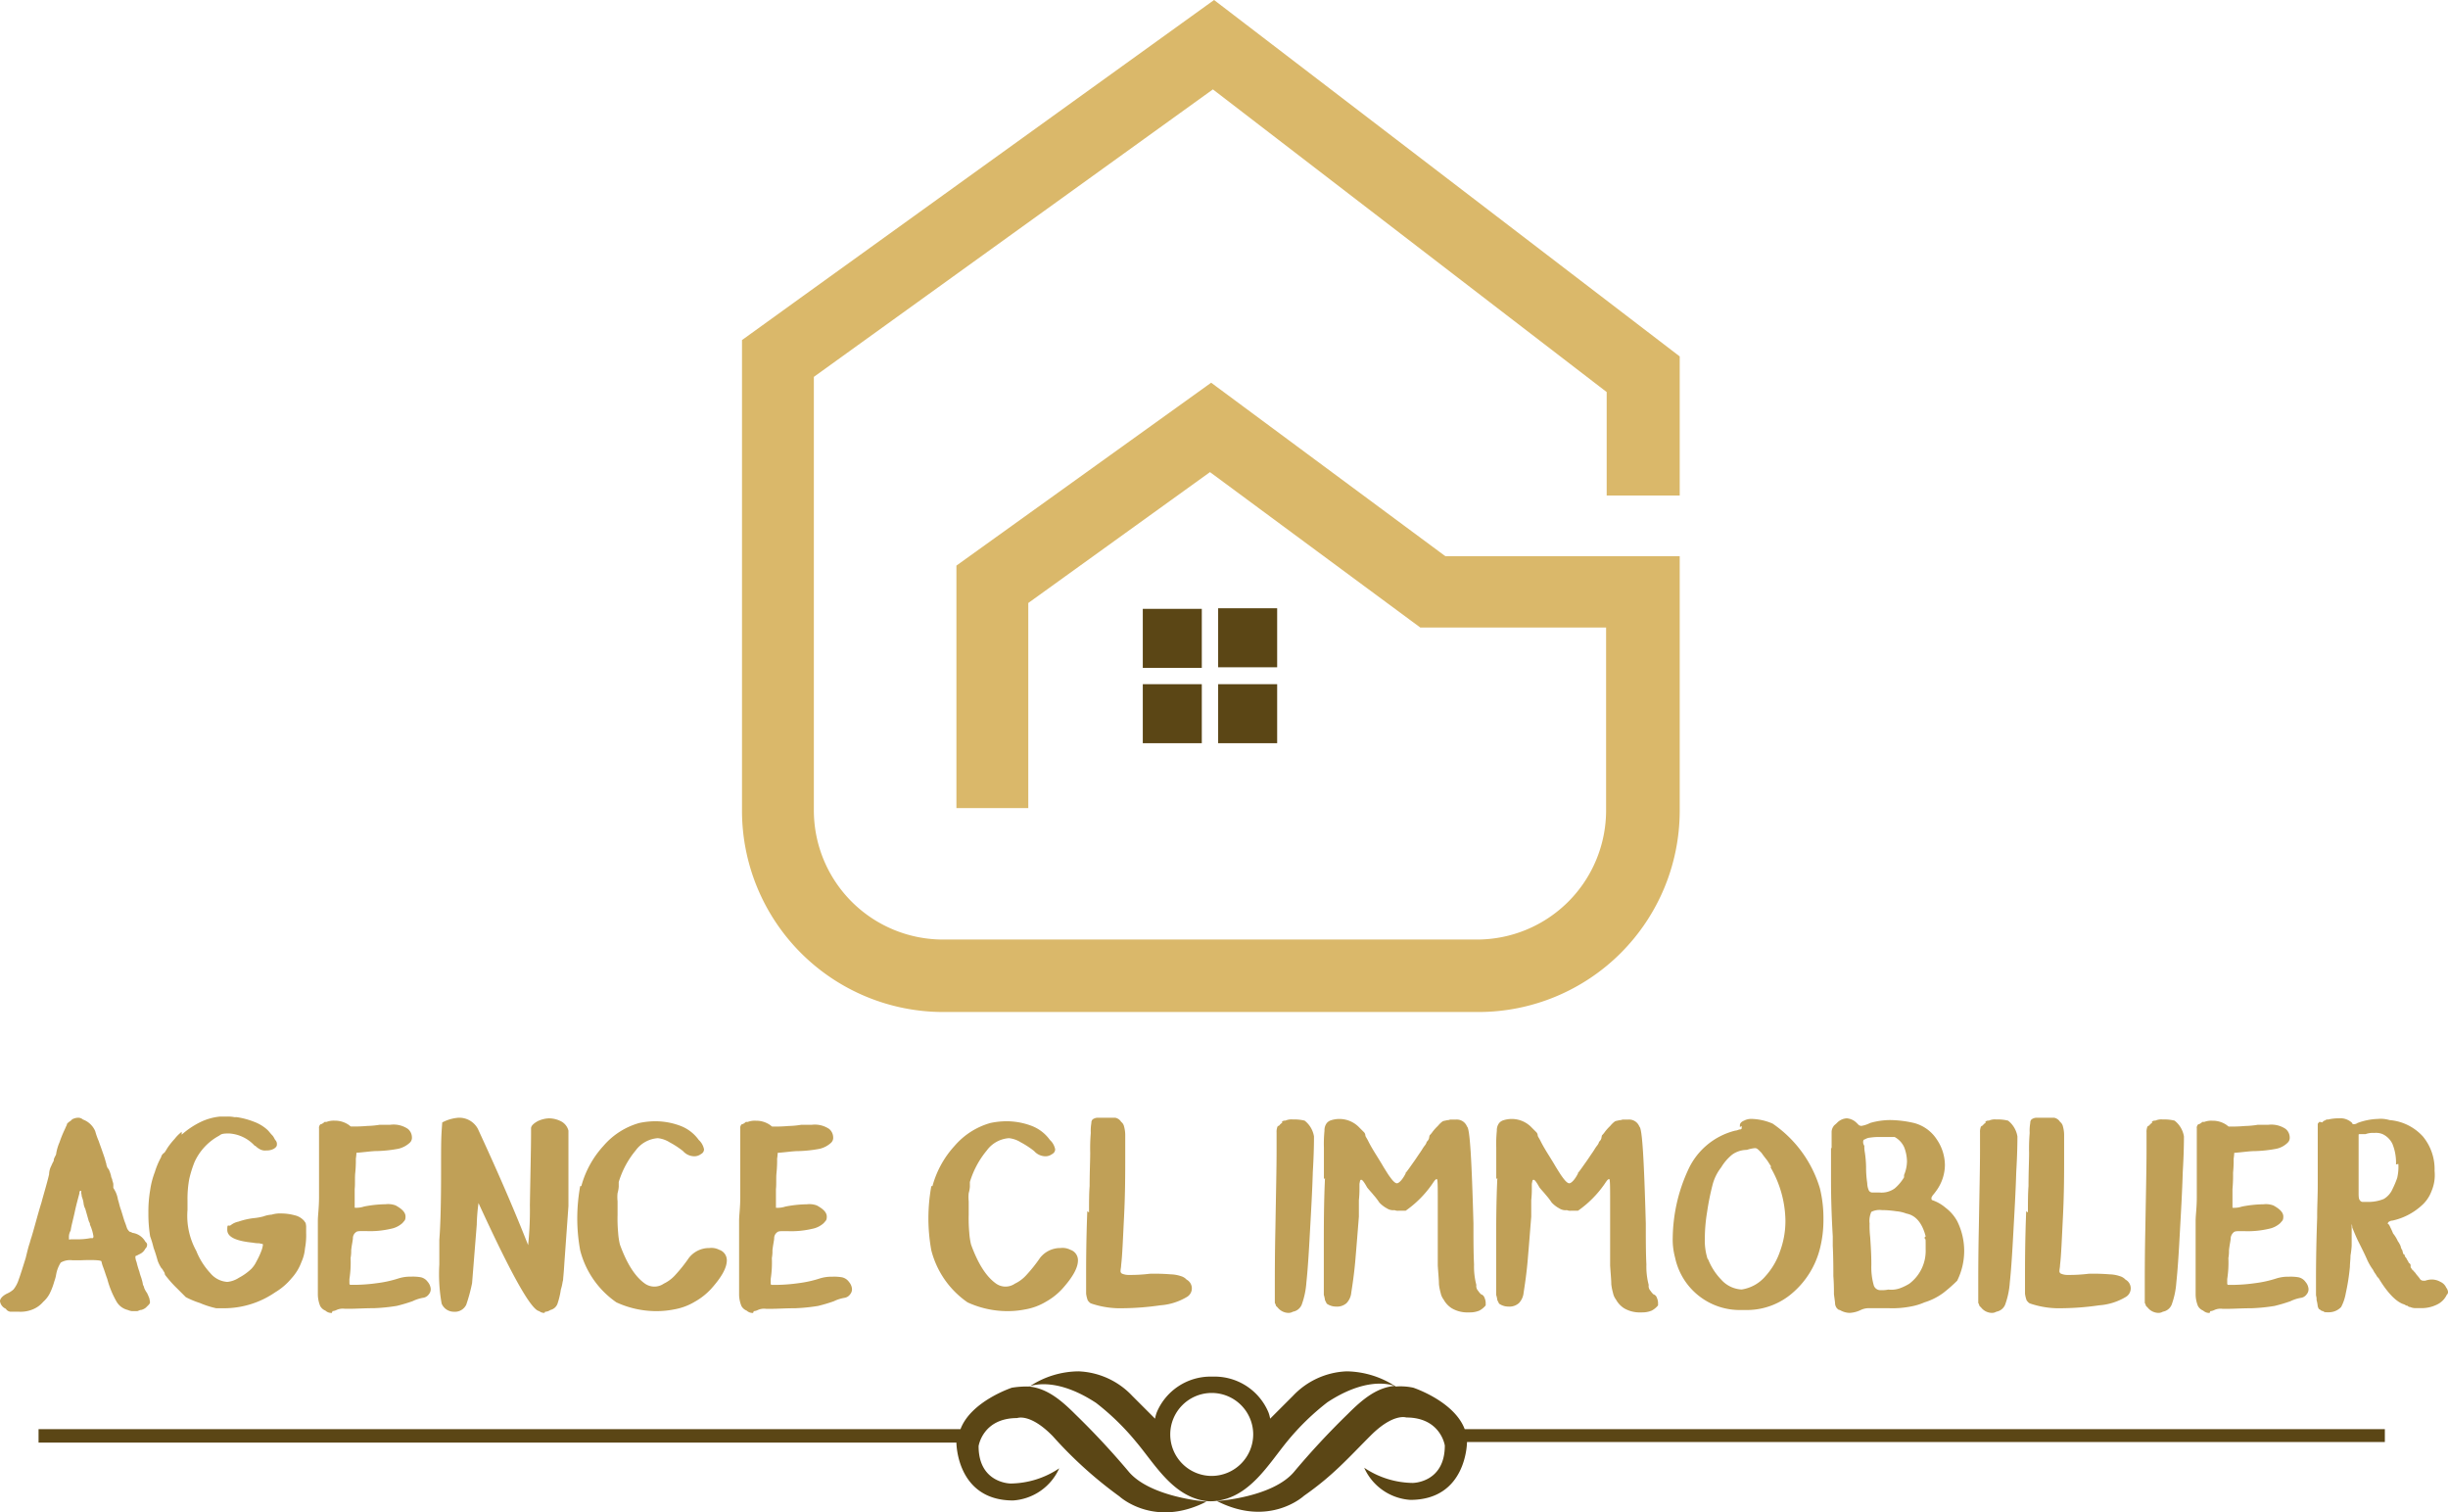 <svg xmlns="http://www.w3.org/2000/svg" width="318.344" height="196.655" viewBox="0 0 318.344 196.655">
  <g id="logo-vector" transform="translate(0.1)">
    <g id="Calque_1" transform="translate(-0.1)">
      <path id="Tracé_45257" data-name="Tracé 45257" d="M159.062,248.3a5.394,5.394,0,1,1,5.394-5.394A5.415,5.415,0,0,1,159.062,248.3Zm152.562-6.078H191.96c-1.368-3.647-6.686-5.394-6.686-5.394a7.857,7.857,0,0,0-2.279-.152,11.922,11.922,0,0,0-6.382-1.975,10.129,10.129,0,0,0-6.99,3.191l-2.963,2.963a4.526,4.526,0,0,0-.228-.836,7.586,7.586,0,0,0-6.99-4.635h-.532a7.586,7.586,0,0,0-6.99,4.635,4.526,4.526,0,0,0-.228.836l-2.963-2.963a10.129,10.129,0,0,0-6.99-3.191,11.667,11.667,0,0,0-6.382,1.975,12.285,12.285,0,0,0-2.279.152s-5.318,1.747-6.686,5.394H6.5v1.747H125.86s0,7.522,7.37,7.522a7.087,7.087,0,0,0,6-4.179,11.548,11.548,0,0,1-6.306,1.975s-4.179,0-4.179-4.863c0,0,.532-3.647,5.014-3.647,0,0,1.671-.684,4.635,2.355a54.061,54.061,0,0,0,8.661,7.826s4.483,4.179,11.321.684c0,0-7.142-.532-10.029-3.8a101.191,101.191,0,0,0-6.99-7.522c-1.9-1.9-3.723-3.419-6.078-3.647,1.064-.38,4.1-.912,8.737,2.127a32.283,32.283,0,0,1,5.166,5.014c2.507,2.963,4.787,7.142,9.117,7.75a5.8,5.8,0,0,0,1.216,0c4.483-.456,6.914-4.787,9.421-7.826a32.283,32.283,0,0,1,5.166-5.014c4.635-3.039,7.674-2.507,8.737-2.127-2.355.228-4.179,1.747-6.078,3.647a101.187,101.187,0,0,0-6.99,7.522c-2.811,3.343-10.029,3.8-10.029,3.8,6.838,3.495,11.321-.684,11.321-.684,3.8-2.659,5.7-4.863,8.661-7.826s4.635-2.355,4.635-2.355c4.483,0,5.014,3.647,5.014,3.647,0,4.863-4.179,4.863-4.179,4.863a11.548,11.548,0,0,1-6.306-1.975,7.087,7.087,0,0,0,6,4.179c7.37,0,7.37-7.522,7.37-7.522h119.36v-1.747Z" transform="translate(-1.486 -56.382)" fill="#5b4615"/>
      <path id="Tracé_45258" data-name="Tracé 45258" d="M248.843,64.429V46.346L188.289,0,134.8,38.52l-7.9,5.7v61.238a26.183,26.183,0,0,0,26.136,26.136h69.671a26.183,26.183,0,0,0,26.136-26.136V72.33H218.376L187.91,49.765,154.784,73.546v31.53h9.345V78.408l23.629-17.019L215.109,81.6H239.27V105.38a16.8,16.8,0,0,1-16.791,16.791H153.036a16.8,16.8,0,0,1-16.791-16.791V49.005l51.892-37.381,51.209,39.356V64.429Z" transform="translate(-30.409)" fill="#dab86a"/>
      <path id="Tracé_45259" data-name="Tracé 45259" d="M205.3,121.651h7.674v-7.674H205.3Zm-9.8,0h7.674v-7.674H195.5Zm9.8-17.551v7.674h7.674V104.1Zm-9.8,7.75h7.674v-7.674H195.5Z" transform="translate(-46.889 -25.008)" fill="#5b4615"/>
      <g id="Groupe_14882" data-name="Groupe 14882" transform="translate(0 145.192)">
        <path id="Tracé_45260" data-name="Tracé 45260" d="M8.561,192.212c0-.076.152-.228.228-.3s.228-.152.3-.228c0,0,.152-.076.152-.152A1.7,1.7,0,0,1,10,191.3a.918.918,0,0,1,.684.228,2.772,2.772,0,0,1,1.6,1.52,9.091,9.091,0,0,0,.456,1.292c.152.456.3.836.456,1.292s.3.836.38,1.14.152.532.152.532a.757.757,0,0,0,.076.3.646.646,0,0,0,.228.38,5.013,5.013,0,0,1,.3.836,1.08,1.08,0,0,0,.152.456c0,.228.152.456.152.684v.456a5.5,5.5,0,0,1,.3.532,3.761,3.761,0,0,1,.3.988c.152.456.228.912.38,1.292.228.684.38,1.292.532,1.672s.228.684.3.836a1.658,1.658,0,0,0,.3.38,1.283,1.283,0,0,1,.38.152h0a2.269,2.269,0,0,1,1.671,1.14c.152.152.228.228.228.38a.631.631,0,0,1-.228.532,1.491,1.491,0,0,1-.684.684l-.608.3h0a1.825,1.825,0,0,0,.152.76,11.721,11.721,0,0,0,.38,1.292c.076.38.228.684.3.988a3.854,3.854,0,0,1,.152.684.935.935,0,0,1,.152.38,3.08,3.08,0,0,0,.38.684c.152.3.228.532.3.684a3.291,3.291,0,0,0,.076.38v.228a1.093,1.093,0,0,1-.152.228h0l-.38.38a1.527,1.527,0,0,1-.608.3c-.228,0-.38.152-.532.152h-.684a1.933,1.933,0,0,1-.532-.152,2.3,2.3,0,0,1-1.444-1.064,11.938,11.938,0,0,1-1.216-2.963c-.228-.608-.38-1.14-.532-1.52a4.918,4.918,0,0,1-.228-.76c0-.152-.912-.228-2.735-.152H9.321a2.38,2.38,0,0,0-1.52.3,4.257,4.257,0,0,0-.608,1.6,4.672,4.672,0,0,1-.228.836,8.863,8.863,0,0,1-.608,1.6,3.7,3.7,0,0,1-.836,1.064,3.517,3.517,0,0,1-1.368.988,4.151,4.151,0,0,1-1.823.3H1.268a.775.775,0,0,1-.608-.38,1.266,1.266,0,0,1-.76-.988c0-.3.3-.684.912-.988a3.137,3.137,0,0,0,.836-.532,3.922,3.922,0,0,0,.684-1.292c.228-.608.532-1.6.912-2.811.152-.608.3-1.292.532-1.975.076-.3.152-.532.228-.76.456-1.52.836-3.039,1.292-4.483.3-1.14.684-2.355.988-3.647a2.517,2.517,0,0,1,.3-1.14,4.224,4.224,0,0,1,.3-.608,1.017,1.017,0,0,1,.076-.38l.228-.456a6.307,6.307,0,0,1,.456-1.6,15.766,15.766,0,0,1,.608-1.52c.228-.456.3-.76.456-.836Zm2.887,12.536-.456-1.6a2.013,2.013,0,0,1-.228-.76,3.426,3.426,0,0,0-.228-.836,2.687,2.687,0,0,0-.076-.456v-.3c-.152,0-.152,0-.228.152v.152c-.152.608-.38,1.368-.608,2.431s-.456,1.823-.532,2.431a1.7,1.7,0,0,0-.228.76v.38c0,.076.152,0,.38,0h1.064a8.374,8.374,0,0,0,1.368-.152h.3a.333.333,0,0,0,.076-.228,5.615,5.615,0,0,0-.456-1.52.457.457,0,0,0-.076-.3Z" transform="translate(0.1 -191.148)" fill="#c0a057"/>
        <path id="Tracé_45261" data-name="Tracé 45261" d="M29.631,193.455a10.675,10.675,0,0,1,2.355-1.6,7.451,7.451,0,0,1,2.659-.76h.912a4.36,4.36,0,0,1,.912.076h.3a10.234,10.234,0,0,1,2.279.608,5.308,5.308,0,0,1,1.747,1.064c.228.228.38.456.608.684s.3.532.456.684a.767.767,0,0,1,.152.38v.152c0,.228-.152.38-.38.532a1.9,1.9,0,0,1-.988.228,1.379,1.379,0,0,1-.836-.152,2.491,2.491,0,0,1-.608-.456h-.076a4.907,4.907,0,0,0-3.343-1.6c-1.14,0-.988.152-1.444.38a7.347,7.347,0,0,0-3.039,3.343,14.472,14.472,0,0,0-.684,2.2,14.157,14.157,0,0,0-.228,2.735v1.292a9.43,9.43,0,0,0,1.14,5.318,9.346,9.346,0,0,0,1.823,2.887,3.132,3.132,0,0,0,2.127,1.14h.152a3.353,3.353,0,0,0,1.444-.532,7.224,7.224,0,0,0,1.6-1.14,3.682,3.682,0,0,0,.684-.988,9.891,9.891,0,0,0,.608-1.292,3.456,3.456,0,0,0,.228-.836c0-.152,0-.076-.076-.152a1.33,1.33,0,0,1-.38-.076,4.091,4.091,0,0,1-.836-.076c-2.279-.228-3.343-.76-3.343-1.671s.152-.38.456-.608a2.355,2.355,0,0,1,.988-.456,9.572,9.572,0,0,1,1.975-.456,7.678,7.678,0,0,0,1.292-.228,3.812,3.812,0,0,1,1.064-.228,3.764,3.764,0,0,1,1.292-.152,6.776,6.776,0,0,1,1.671.228,2.334,2.334,0,0,1,1.216.684c.076.076.152.228.228.3a2.686,2.686,0,0,1,.076.456v.836a9.335,9.335,0,0,1-.152,2.051,5.323,5.323,0,0,1-.456,1.747,6.4,6.4,0,0,1-1.292,2.127,8.2,8.2,0,0,1-2.127,1.823A11.725,11.725,0,0,1,35.4,216.02H34.113a11.529,11.529,0,0,1-2.127-.684,11.024,11.024,0,0,1-1.823-.76l-.152-.152-.988-.988a14.586,14.586,0,0,1-1.064-1.14c-.3-.38-.532-.608-.532-.76s-.152-.3-.228-.456a1.049,1.049,0,0,0-.228-.3,4.853,4.853,0,0,1-.456-.912c-.152-.532-.3-1.064-.532-1.671a12.685,12.685,0,0,0-.456-1.52,18.346,18.346,0,0,1-.228-3.039,16.783,16.783,0,0,1,.228-2.963,10.785,10.785,0,0,1,.608-2.355,10.234,10.234,0,0,1,.836-1.975.4.4,0,0,1,.152-.3c0-.076.152-.152.3-.3,0,0,.152-.228.38-.608a9.923,9.923,0,0,1,.912-1.14,5.157,5.157,0,0,1,.912-.912Z" transform="translate(-6.002 -191.1)" fill="#c0a057"/>
        <path id="Tracé_45262" data-name="Tracé 45262" d="M56.123,216.8a1.143,1.143,0,0,1-.836-.3,1.341,1.341,0,0,1-.684-.608,4.139,4.139,0,0,1-.3-1.444v-9.649c0-.684.152-1.671.152-3.039v-8.965a.569.569,0,0,1,.076-.38s.076-.152.152-.152a.576.576,0,0,0,.3-.152c.076,0,.152-.152.228-.152h.228A2.586,2.586,0,0,1,56.5,191.8a3.151,3.151,0,0,1,1.9.608s.152.152.228.152h.38c.3,0,.836,0,1.747-.076a11.336,11.336,0,0,0,1.6-.152h1.368a3.329,3.329,0,0,1,2.279.532,1.437,1.437,0,0,1,.532,1.064.881.881,0,0,1-.3.76,3.306,3.306,0,0,1-1.444.76,17.261,17.261,0,0,1-2.735.3c-.76,0-1.671.152-2.735.228a6.2,6.2,0,0,1-.076.76,15.9,15.9,0,0,1-.076,1.823c-.076.684,0,1.444-.076,2.127v2.431a3.149,3.149,0,0,0,1.216-.152,15.421,15.421,0,0,1,2.811-.3,2.8,2.8,0,0,1,1.292.152c.836.456,1.292.912,1.292,1.444s-.152.532-.38.836a3.088,3.088,0,0,1-1.52.76,11.868,11.868,0,0,1-3.191.3h-.532c-.38,0-.684,0-.836.152a.951.951,0,0,0-.38.684c0,.38-.152.912-.228,1.671a4.673,4.673,0,0,1-.076.988,13.954,13.954,0,0,1-.152,2.735v.532c0,.076,0,.228.152.228h.608a22.784,22.784,0,0,0,2.887-.228,14.956,14.956,0,0,0,2.735-.608,5.051,5.051,0,0,1,1.6-.228,6.167,6.167,0,0,1,1.292.076,1.512,1.512,0,0,1,.912.608,1.6,1.6,0,0,1,.38.836,1,1,0,0,1-.228.76,1.106,1.106,0,0,1-.684.456,5.063,5.063,0,0,0-1.444.456,20.955,20.955,0,0,1-2.051.608,23.942,23.942,0,0,1-2.963.3c-1.292,0-2.279.076-3.115.076h-.684a1.953,1.953,0,0,0-1.064.152,1.409,1.409,0,0,1-.532.152Z" transform="translate(-12.968 -191.268)" fill="#c0a057"/>
        <path id="Tracé_45263" data-name="Tracé 45263" d="M88.776,216.676a1.012,1.012,0,0,1-.684-.228c-1.064-.152-3.647-4.787-7.9-14.056a23.956,23.956,0,0,0-.228,2.811l-.608,7.6a21.457,21.457,0,0,1-.76,2.811,1.633,1.633,0,0,1-1.6.912,1.717,1.717,0,0,1-1.6-1.064,21.743,21.743,0,0,1-.3-5.09v-3.191q.228-2.849.228-8.889c0-4.027,0-4.331.152-6.382a5.437,5.437,0,0,1,2.051-.608,2.736,2.736,0,0,1,2.583,1.444c2.355,5.09,4.559,10.1,6.534,15.119a43.561,43.561,0,0,0,.228-5.242c.076-4.407.152-7.522.152-9.269v-.684c0-.3.3-.608.836-.912a3.715,3.715,0,0,1,1.444-.38,3.44,3.44,0,0,1,1.747.456,1.894,1.894,0,0,1,.836,1.14v9.8l-.532,7.446c-.076,1.292-.152,1.9-.152,1.975a1.628,1.628,0,0,1-.076.456,6,6,0,0,1-.228.988,9.868,9.868,0,0,1-.456,1.9,1.308,1.308,0,0,1-.912.76,1.226,1.226,0,0,1-.684.228Z" transform="translate(-17.965 -191.148)" fill="#c0a057"/>
        <path id="Tracé_45264" data-name="Tracé 45264" d="M99.232,200.333a12.628,12.628,0,0,1,2.887-5.242,9.558,9.558,0,0,1,4.635-2.963,10.128,10.128,0,0,1,2.127-.228,9.246,9.246,0,0,1,3.267.608,5.207,5.207,0,0,1,2.355,1.823,2.213,2.213,0,0,1,.684,1.216.677.677,0,0,1-.38.608,1.46,1.46,0,0,1-.912.3,1.991,1.991,0,0,1-1.444-.684,11.621,11.621,0,0,0-1.747-1.14,3.567,3.567,0,0,0-1.52-.532,3.894,3.894,0,0,0-2.887,1.6,11.7,11.7,0,0,0-2.2,4.1v.608a3.92,3.92,0,0,1-.152.836,4.922,4.922,0,0,0,0,1.064v1.747a20.015,20.015,0,0,0,.076,2.355,9.115,9.115,0,0,0,.228,1.52c.912,2.507,1.975,4.179,3.267,5.09a2.135,2.135,0,0,0,2.431,0,4.728,4.728,0,0,0,1.444-1.064,19.394,19.394,0,0,0,1.823-2.279,3.333,3.333,0,0,1,2.659-1.292,2.23,2.23,0,0,1,1.292.228,1.428,1.428,0,0,1,.988,1.368c0,.988-.684,2.2-2.051,3.723a8.577,8.577,0,0,1-2.127,1.671,7.778,7.778,0,0,1-2.659.988,11.8,11.8,0,0,1-2.355.228,12.445,12.445,0,0,1-5.166-1.14,11.756,11.756,0,0,1-4.711-6.762,23.048,23.048,0,0,1-.38-4.179,23.713,23.713,0,0,1,.38-4.179Z" transform="translate(-23.635 -191.292)" fill="#c0a057"/>
        <path id="Tracé_45265" data-name="Tracé 45265" d="M128.223,216.8a1.143,1.143,0,0,1-.836-.3,1.341,1.341,0,0,1-.684-.608,4.139,4.139,0,0,1-.3-1.444v-9.649c0-.684.152-1.671.152-3.039v-8.965a.569.569,0,0,1,.076-.38s.076-.152.152-.152a.576.576,0,0,0,.3-.152c.076,0,.152-.152.228-.152h.228a2.586,2.586,0,0,1,1.064-.152,3.151,3.151,0,0,1,1.9.608s.152.152.228.152h.38c.3,0,.836,0,1.747-.076a11.336,11.336,0,0,0,1.6-.152h1.368a3.329,3.329,0,0,1,2.279.532,1.437,1.437,0,0,1,.532,1.064.881.881,0,0,1-.3.76,3.306,3.306,0,0,1-1.444.76,17.261,17.261,0,0,1-2.735.3c-.76,0-1.671.152-2.735.228a6.194,6.194,0,0,1-.076.76,15.9,15.9,0,0,1-.076,1.823c-.076.684,0,1.444-.076,2.127v2.431a3.149,3.149,0,0,0,1.216-.152,15.422,15.422,0,0,1,2.811-.3,2.8,2.8,0,0,1,1.292.152c.836.456,1.292.912,1.292,1.444s-.152.532-.38.836a3.088,3.088,0,0,1-1.52.76,11.868,11.868,0,0,1-3.191.3h-.532c-.38,0-.684,0-.836.152a.951.951,0,0,0-.38.684c0,.38-.152.912-.228,1.671a4.674,4.674,0,0,1-.076.988,13.954,13.954,0,0,1-.152,2.735v.532c0,.076,0,.228.152.228h.608a22.784,22.784,0,0,0,2.887-.228,14.957,14.957,0,0,0,2.735-.608,5.051,5.051,0,0,1,1.6-.228,6.166,6.166,0,0,1,1.292.076,1.512,1.512,0,0,1,.912.608,1.6,1.6,0,0,1,.38.836,1,1,0,0,1-.228.76,1.106,1.106,0,0,1-.684.456,5.062,5.062,0,0,0-1.444.456,20.956,20.956,0,0,1-2.051.608,23.942,23.942,0,0,1-2.963.3c-1.292,0-2.279.076-3.115.076h-.684a1.953,1.953,0,0,0-1.064.152,1.409,1.409,0,0,1-.532.152Z" transform="translate(-30.289 -191.268)" fill="#c0a057"/>
        <path id="Tracé_45266" data-name="Tracé 45266" d="M159.332,200.333a12.628,12.628,0,0,1,2.887-5.242,9.558,9.558,0,0,1,4.635-2.963,10.128,10.128,0,0,1,2.127-.228,9.246,9.246,0,0,1,3.267.608,5.208,5.208,0,0,1,2.355,1.823,2.213,2.213,0,0,1,.684,1.216.677.677,0,0,1-.38.608,1.46,1.46,0,0,1-.912.3,1.991,1.991,0,0,1-1.444-.684,11.621,11.621,0,0,0-1.747-1.14,3.567,3.567,0,0,0-1.52-.532,3.894,3.894,0,0,0-2.887,1.6,11.7,11.7,0,0,0-2.2,4.1v.608a3.921,3.921,0,0,1-.152.836,4.922,4.922,0,0,0,0,1.064v1.747a20.017,20.017,0,0,0,.076,2.355,9.116,9.116,0,0,0,.228,1.52c.912,2.507,1.975,4.179,3.267,5.09a2.135,2.135,0,0,0,2.431,0,4.728,4.728,0,0,0,1.444-1.064,19.393,19.393,0,0,0,1.823-2.279,3.333,3.333,0,0,1,2.659-1.292,2.23,2.23,0,0,1,1.292.228,1.428,1.428,0,0,1,.988,1.368c0,.988-.684,2.2-2.051,3.723a8.576,8.576,0,0,1-2.127,1.671,7.777,7.777,0,0,1-2.659.988,11.8,11.8,0,0,1-2.355.228,12.445,12.445,0,0,1-5.166-1.14,11.756,11.756,0,0,1-4.711-6.762,23.048,23.048,0,0,1-.38-4.179,23.713,23.713,0,0,1,.38-4.179Z" transform="translate(-38.072 -191.292)" fill="#c0a057"/>
        <path id="Tracé_45267" data-name="Tracé 45267" d="M186.18,203.608c0-1.292,0-2.431.076-3.419,0-1.823.076-3.267.076-4.331a23.754,23.754,0,0,1,.076-2.583,5.8,5.8,0,0,1,.076-1.292.642.642,0,0,1,.152-.456,1.134,1.134,0,0,1,.76-.228h2.2a1.177,1.177,0,0,1,.76.532,1.044,1.044,0,0,1,.38.608,4.3,4.3,0,0,1,.152,1.216v2.735c0,2.127,0,4.711-.152,7.75s-.228,5.09-.38,6.306h0c0,.3-.076.532-.076.76a.351.351,0,0,0,.228.38,2.182,2.182,0,0,0,.912.152,20.208,20.208,0,0,0,2.659-.152,26.16,26.16,0,0,1,2.735.076,4.4,4.4,0,0,1,1.292.228,1.577,1.577,0,0,1,.76.456h0a1.292,1.292,0,0,1,0,2.279,7.8,7.8,0,0,1-3.419,1.064,35.862,35.862,0,0,1-4.863.38,11.679,11.679,0,0,1-4.1-.608c-.228-.076-.3-.228-.456-.38a3.789,3.789,0,0,1-.228-.912v-2.127c0-1.747,0-4.559.152-8.585Z" transform="translate(-44.559 -191.148)" fill="#c0a057"/>
        <path id="Tracé_45268" data-name="Tracé 45268" d="M219.012,191.9a.558.558,0,0,1,.456-.152,1.936,1.936,0,0,1,.988-.152,5.428,5.428,0,0,1,1.52.152,3.271,3.271,0,0,1,1.216,2.051c0,.532,0,2.051-.152,4.635-.076,2.583-.228,5.166-.38,7.9-.152,2.887-.3,5.014-.456,6.458a10.572,10.572,0,0,1-.608,2.887,1.514,1.514,0,0,1-1.14.912,1.129,1.129,0,0,1-.684.152,1.823,1.823,0,0,1-1.292-.684l-.228-.228a1.284,1.284,0,0,0-.152-.38v-2.279c0-1.52,0-4.027.076-7.522.076-4.483.152-7.826.152-9.953v-2.431a1.673,1.673,0,0,1,.076-.608c0-.152.152-.228.3-.3h0c.076-.152.228-.228.38-.38Z" transform="translate(-52.318 -191.22)" fill="#c0a057"/>
        <path id="Tracé_45269" data-name="Tracé 45269" d="M226.5,199.326v-4.1a16.648,16.648,0,0,1,.076-2.2,1.516,1.516,0,0,1,.3-.988,1.2,1.2,0,0,1,.608-.38,3.571,3.571,0,0,1,3.647.988l.532.532a.657.657,0,0,1,.228.456c0,.152.152.3.38.76s.532.988.912,1.6.76,1.216,1.064,1.747c.38.608.608.988.836,1.292.38.532.684.836.912.836s.684-.38,1.14-1.292c0,0,0-.152.076-.152.3-.38.608-.836.988-1.368s.608-.912.836-1.216a1.094,1.094,0,0,1,.152-.228,5.328,5.328,0,0,1,.456-.684,1.175,1.175,0,0,0,.228-.456.969.969,0,0,0,.3-.456,3.291,3.291,0,0,1,.076-.38,2.892,2.892,0,0,0,.38-.456,6.17,6.17,0,0,1,.684-.76,3.511,3.511,0,0,1,.532-.532c.152-.152.456-.152.684-.228a.826.826,0,0,0,.38-.076h.76a1.424,1.424,0,0,1,1.444.912c.38.228.608,4.407.836,12.612,0,1.975,0,3.8.076,5.318a9.431,9.431,0,0,0,.3,2.659.918.918,0,0,0,.228.76,2.89,2.89,0,0,0,.38.456.685.685,0,0,1,.456.456,1.788,1.788,0,0,1,.152.608v.38a2.68,2.68,0,0,1-.836.684,3.15,3.15,0,0,1-1.216.228h-.532a3.983,3.983,0,0,1-1.823-.532,3.11,3.11,0,0,1-1.064-1.14,2.051,2.051,0,0,1-.38-.836,7.284,7.284,0,0,1-.228-1.14c0-.532-.076-1.292-.152-2.431v-8.281c0-2.127,0-3.115-.152-2.963-.152,0-.3.228-.608.684a13.935,13.935,0,0,1-3.419,3.419h-.912a1.126,1.126,0,0,1-.532-.076,1.476,1.476,0,0,1-.988-.228,3.824,3.824,0,0,1-.988-.76,8.6,8.6,0,0,0-.76-.988c-.3-.38-.608-.684-.836-.988-.38-.684-.608-.988-.76-.988s-.152.152-.228.532h0v.532a13.566,13.566,0,0,1-.076,1.6v2.127c-.152,1.9-.3,3.8-.456,5.622s-.38,3.267-.532,4.255a2.3,2.3,0,0,1-.608,1.368,1.857,1.857,0,0,1-1.368.456,2.1,2.1,0,0,1-1.216-.38l-.228-.456a3.855,3.855,0,0,0-.152-.684v-6.306c0-2.659,0-5.622.152-8.889Z" transform="translate(-54.336 -191.196)" fill="#c0a057"/>
        <path id="Tracé_45270" data-name="Tracé 45270" d="M256,199.326v-4.1a16.648,16.648,0,0,1,.076-2.2,1.516,1.516,0,0,1,.3-.988,1.2,1.2,0,0,1,.608-.38,3.571,3.571,0,0,1,3.647.988l.532.532a.657.657,0,0,1,.228.456c0,.152.152.3.38.76s.532.988.912,1.6.76,1.216,1.064,1.747c.38.608.608.988.836,1.292.38.532.684.836.912.836s.684-.38,1.14-1.292c0,0,0-.152.076-.152.3-.38.608-.836.988-1.368s.608-.912.836-1.216a1.093,1.093,0,0,1,.152-.228,5.331,5.331,0,0,1,.456-.684,1.174,1.174,0,0,0,.228-.456.969.969,0,0,0,.3-.456,3.292,3.292,0,0,1,.076-.38,2.892,2.892,0,0,0,.38-.456,6.17,6.17,0,0,1,.684-.76,3.509,3.509,0,0,1,.532-.532c.152-.152.456-.152.684-.228a.826.826,0,0,0,.38-.076h.76a1.424,1.424,0,0,1,1.444.912c.38.228.608,4.407.836,12.612,0,1.975,0,3.8.076,5.318a9.434,9.434,0,0,0,.3,2.659.918.918,0,0,0,.228.76,2.893,2.893,0,0,0,.38.456.685.685,0,0,1,.456.456,1.788,1.788,0,0,1,.152.608v.38a2.681,2.681,0,0,1-.836.684,3.15,3.15,0,0,1-1.216.228h-.532a3.983,3.983,0,0,1-1.823-.532,3.11,3.11,0,0,1-1.064-1.14,2.051,2.051,0,0,1-.38-.836,7.286,7.286,0,0,1-.228-1.14c0-.532-.076-1.292-.152-2.431v-8.281c0-2.127,0-3.115-.152-2.963-.152,0-.3.228-.608.684a13.935,13.935,0,0,1-3.419,3.419h-.912a1.127,1.127,0,0,1-.532-.076,1.476,1.476,0,0,1-.988-.228,3.823,3.823,0,0,1-.988-.76,8.6,8.6,0,0,0-.76-.988c-.3-.38-.608-.684-.836-.988-.38-.684-.608-.988-.76-.988s-.152.152-.228.532h0v.532a13.566,13.566,0,0,1-.076,1.6v2.127c-.152,1.9-.3,3.8-.456,5.622s-.38,3.267-.532,4.255a2.3,2.3,0,0,1-.608,1.368,1.857,1.857,0,0,1-1.368.456,2.1,2.1,0,0,1-1.216-.38l-.228-.456a3.855,3.855,0,0,0-.152-.684v-6.306c0-2.659,0-5.622.152-8.889Z" transform="translate(-61.423 -191.196)" fill="#c0a057"/>
        <path id="Tracé_45271" data-name="Tracé 45271" d="M294.937,192.564v-.228c0-.228.152-.456.532-.608a2.012,2.012,0,0,1,1.064-.228,7.4,7.4,0,0,1,2.659.608,15.6,15.6,0,0,1,6.154,8.433,16.114,16.114,0,0,1,.456,3.951,15.066,15.066,0,0,1-.456,3.875,11.206,11.206,0,0,1-3.495,5.7,9.03,9.03,0,0,1-5.774,2.279h-.912a8.592,8.592,0,0,1-8.661-6.838,8.933,8.933,0,0,1-.3-2.583,22.025,22.025,0,0,1,.532-4.483,21.5,21.5,0,0,1,1.444-4.255,9.163,9.163,0,0,1,6.154-5.166c.228,0,.456-.152.608-.152s.228-.076.228-.152v-.3Zm4.1,5.166c-.228-.3-.38-.608-.608-.912q-.456-.57-.684-.912l-.228-.228c-.228-.228-.38-.38-.608-.38a4.382,4.382,0,0,0-1.064.228,3.325,3.325,0,0,0-1.9.608,6.372,6.372,0,0,0-1.444,1.671,6.188,6.188,0,0,0-1.14,2.355,33.459,33.459,0,0,0-.684,3.419,21.684,21.684,0,0,0-.3,3.495,7.885,7.885,0,0,0,.3,2.431.576.576,0,0,0,.152.3,7.991,7.991,0,0,0,1.672,2.583,3.8,3.8,0,0,0,2.659,1.292,5.049,5.049,0,0,0,3.115-1.747,9.257,9.257,0,0,0,1.9-3.267,11.366,11.366,0,0,0,.684-3.951,14.144,14.144,0,0,0-1.975-6.99Z" transform="translate(-68.678 -191.196)" fill="#c0a057"/>
        <path id="Tracé_45272" data-name="Tracé 45272" d="M313.376,195.275v-2.051a1.284,1.284,0,0,1,.228-.76c.076-.152.3-.3.456-.456a1.873,1.873,0,0,1,1.292-.608,2.027,2.027,0,0,1,1.292.608l.3.3c.076,0,.152.076.3.076a3.826,3.826,0,0,0,1.14-.38,9.348,9.348,0,0,1,2.659-.38,14.457,14.457,0,0,1,3.039.38,5.043,5.043,0,0,1,2.963,2.127,6.01,6.01,0,0,1,1.064,3.343,5.773,5.773,0,0,1-1.064,3.267,7.354,7.354,0,0,1-.532.684c-.076.152-.152.228-.152.3v.152a.235.235,0,0,0,.076.152,5.222,5.222,0,0,1,1.747.988,5.49,5.49,0,0,1,1.52,1.747,8.69,8.69,0,0,1,0,7.75,19.551,19.551,0,0,1-1.823,1.6,8.1,8.1,0,0,1-2.431,1.216,7.675,7.675,0,0,1-1.747.532,12.462,12.462,0,0,1-2.811.228H318.39a2.457,2.457,0,0,0-1.216.228,3.716,3.716,0,0,1-1.444.38,2.561,2.561,0,0,1-1.292-.38c-.152,0-.228-.076-.38-.228a1.171,1.171,0,0,1-.228-.532c0-.228-.076-.684-.152-1.292,0-.608,0-1.368-.076-2.355,0-.988,0-2.355-.076-3.951v-1.216c-.152-2.583-.228-5.014-.228-7.218v-4.255Zm9.421,3.495a4.826,4.826,0,0,0,.38-1.747,5.291,5.291,0,0,0-.38-1.9,2.87,2.87,0,0,0-1.216-1.292h-1.9a7.37,7.37,0,0,0-1.292.076,1.442,1.442,0,0,0-.684.228c-.152,0-.228.152-.228.3a.819.819,0,0,0,.152.532,4.359,4.359,0,0,0,.076.912,14.752,14.752,0,0,1,.152,1.823,13.679,13.679,0,0,0,.152,2.127,2.332,2.332,0,0,0,.228.988.542.542,0,0,0,.456.228h.912a2.923,2.923,0,0,0,1.975-.532,5.817,5.817,0,0,0,1.216-1.444Zm2.811,7.978q-.684-2.621-2.507-2.963a4.614,4.614,0,0,0-1.292-.3,13.643,13.643,0,0,0-1.671-.152h-.228a2.374,2.374,0,0,0-1.368.228,2.866,2.866,0,0,0-.228,1.52,12.876,12.876,0,0,0,.076,1.747c.076,1.14.152,2.279.152,3.495v.152a8.627,8.627,0,0,0,.3,2.583.894.894,0,0,0,.912.684,4.013,4.013,0,0,0,.988-.076,3.4,3.4,0,0,0,1.672-.228,6.947,6.947,0,0,0,1.064-.532,5.34,5.34,0,0,0,2.127-4.483c0-1.9,0-.988-.152-1.52Z" transform="translate(-75.188 -191.172)" fill="#c0a057"/>
        <path id="Tracé_45273" data-name="Tracé 45273" d="M339.412,191.9a.558.558,0,0,1,.456-.152,1.936,1.936,0,0,1,.988-.152,5.428,5.428,0,0,1,1.52.152,3.271,3.271,0,0,1,1.216,2.051c0,.532,0,2.051-.152,4.635-.076,2.583-.228,5.166-.38,7.9-.152,2.887-.3,5.014-.456,6.458a10.572,10.572,0,0,1-.608,2.887,1.514,1.514,0,0,1-1.14.912,1.129,1.129,0,0,1-.684.152,1.823,1.823,0,0,1-1.292-.684l-.228-.228a1.283,1.283,0,0,0-.152-.38v-2.279c0-1.52,0-4.027.076-7.522.076-4.483.152-7.826.152-9.953v-2.431a1.673,1.673,0,0,1,.076-.608c0-.152.152-.228.3-.3h0c.076-.152.228-.228.38-.38Z" transform="translate(-81.242 -191.22)" fill="#c0a057"/>
        <path id="Tracé_45274" data-name="Tracé 45274" d="M346.88,203.608c0-1.292,0-2.431.076-3.419,0-1.823.076-3.267.076-4.331a24.5,24.5,0,0,1,.076-2.583,5.8,5.8,0,0,1,.076-1.292.642.642,0,0,1,.152-.456,1.134,1.134,0,0,1,.76-.228h2.2a1.177,1.177,0,0,1,.76.532,1.044,1.044,0,0,1,.38.608,4.306,4.306,0,0,1,.152,1.216v2.735c0,2.127,0,4.711-.152,7.75s-.228,5.09-.38,6.306h0c0,.3-.076.532-.076.76a.351.351,0,0,0,.228.38,2.182,2.182,0,0,0,.912.152,20.209,20.209,0,0,0,2.659-.152,26.159,26.159,0,0,1,2.735.076,4.4,4.4,0,0,1,1.292.228,1.576,1.576,0,0,1,.76.456h0a1.292,1.292,0,0,1,0,2.279,7.8,7.8,0,0,1-3.419,1.064,35.861,35.861,0,0,1-4.863.38,11.679,11.679,0,0,1-4.1-.608c-.228-.076-.3-.228-.456-.38a3.787,3.787,0,0,1-.228-.912v-2.127c0-1.747,0-4.559.152-8.585Z" transform="translate(-83.164 -191.148)" fill="#c0a057"/>
        <path id="Tracé_45275" data-name="Tracé 45275" d="M367.912,191.9a.558.558,0,0,1,.456-.152,1.936,1.936,0,0,1,.988-.152,5.428,5.428,0,0,1,1.52.152,3.271,3.271,0,0,1,1.216,2.051c0,.532,0,2.051-.152,4.635-.076,2.583-.228,5.166-.38,7.9-.152,2.887-.3,5.014-.456,6.458a10.574,10.574,0,0,1-.608,2.887,1.514,1.514,0,0,1-1.14.912,1.129,1.129,0,0,1-.684.152,1.823,1.823,0,0,1-1.292-.684l-.228-.228a1.283,1.283,0,0,0-.152-.38v-2.279c0-1.52,0-4.027.076-7.522.076-4.483.152-7.826.152-9.953v-2.431a1.673,1.673,0,0,1,.076-.608c0-.152.152-.228.3-.3h0c.076-.152.228-.228.38-.38Z" transform="translate(-88.088 -191.22)" fill="#c0a057"/>
        <path id="Tracé_45276" data-name="Tracé 45276" d="M377.523,216.8a1.143,1.143,0,0,1-.836-.3,1.341,1.341,0,0,1-.684-.608,4.14,4.14,0,0,1-.3-1.444v-9.649c0-.684.152-1.671.152-3.039v-8.965a.569.569,0,0,1,.076-.38s.076-.152.152-.152a.576.576,0,0,0,.3-.152c.076,0,.152-.152.228-.152h.228a2.586,2.586,0,0,1,1.064-.152,3.151,3.151,0,0,1,1.9.608s.152.152.228.152h.38c.3,0,.836,0,1.747-.076a11.336,11.336,0,0,0,1.6-.152h1.368a3.329,3.329,0,0,1,2.279.532,1.437,1.437,0,0,1,.532,1.064.881.881,0,0,1-.3.76,2.934,2.934,0,0,1-1.444.76,17.261,17.261,0,0,1-2.735.3c-.76,0-1.672.152-2.735.228a6.194,6.194,0,0,1-.076.76,15.907,15.907,0,0,1-.076,1.823,19.9,19.9,0,0,1-.076,2.127v2.431a3.149,3.149,0,0,0,1.216-.152,15.421,15.421,0,0,1,2.811-.3,2.8,2.8,0,0,1,1.292.152c.836.456,1.292.912,1.292,1.444s-.152.532-.38.836a3.088,3.088,0,0,1-1.52.76,11.868,11.868,0,0,1-3.191.3h-.532c-.38,0-.684,0-.836.152a1.159,1.159,0,0,0-.38.684c0,.38-.152.912-.228,1.671a4.673,4.673,0,0,1-.076.988,13.955,13.955,0,0,1-.152,2.735v.532c0,.076,0,.228.152.228h.608a22.784,22.784,0,0,0,2.887-.228,14.956,14.956,0,0,0,2.735-.608,5.051,5.051,0,0,1,1.6-.228,6.167,6.167,0,0,1,1.292.076,1.513,1.513,0,0,1,.912.608,1.6,1.6,0,0,1,.38.836,1,1,0,0,1-.228.76,1.106,1.106,0,0,1-.684.456,5.063,5.063,0,0,0-1.444.456,20.951,20.951,0,0,1-2.051.608,23.942,23.942,0,0,1-2.963.3c-1.292,0-2.279.076-3.115.076h-.684a1.953,1.953,0,0,0-1.064.152,1.409,1.409,0,0,1-.532.152Z" transform="translate(-90.178 -191.268)" fill="#c0a057"/>
        <path id="Tracé_45277" data-name="Tracé 45277" d="M397.136,191.932c0-.076.152-.152.228-.228.152,0,.228-.152.38-.152h.152a5.66,5.66,0,0,1,1.368-.152,2.193,2.193,0,0,1,1.747.608c0,.152.152.152.228.152a.75.75,0,0,0,.456-.152,8.279,8.279,0,0,1,2.659-.532,4.02,4.02,0,0,1,1.52.152,6.563,6.563,0,0,1,4.331,2.127,6.666,6.666,0,0,1,1.52,4.483,5.322,5.322,0,0,1-.38,2.583,4.664,4.664,0,0,1-1.368,1.975,8.258,8.258,0,0,1-3.723,1.9.814.814,0,0,0-.456.152c-.076,0-.152.152-.152.228s0,.076.076.076a1.071,1.071,0,0,1,.228.38,8.912,8.912,0,0,1,.38.836,4.307,4.307,0,0,1,.608.988,3.079,3.079,0,0,1,.38.684,1.134,1.134,0,0,0,.228.532.786.786,0,0,0,.076.3v.152h0a.235.235,0,0,1,.152.076.265.265,0,0,1,.076.152c0,.152.152.228.228.38a1.661,1.661,0,0,0,.228.38c0,.152.152.228.228.3l.076.152v.3c.152.228.228.38.38.456.076.152.228.228.3.38.228.3.456.532.532.684a.542.542,0,0,0,.456.228h.228a2.7,2.7,0,0,1,.76-.152,2.23,2.23,0,0,1,1.216.3,1.481,1.481,0,0,1,.76.76,1.01,1.01,0,0,1,.228.532.418.418,0,0,1-.152.38,2.664,2.664,0,0,1-1.292,1.292,4.524,4.524,0,0,1-2.051.456h-.76a1.814,1.814,0,0,1-.684-.152.329.329,0,0,1-.3-.152.593.593,0,0,1-.38-.152c-.076,0-.152-.076-.228-.076-.988-.38-2.051-1.52-3.115-3.267-.076-.152-.228-.228-.3-.38a4.515,4.515,0,0,0-.3-.456c-.076-.152-.152-.228-.152-.3a7.267,7.267,0,0,1-.836-1.444c-.3-.684-.684-1.444-1.064-2.2s-.608-1.368-.836-1.9a1.1,1.1,0,0,0-.076-.456v2.811a11.342,11.342,0,0,1-.152,1.292c0,.532-.076.988-.076,1.444a27.271,27.271,0,0,1-.532,3.419,6.123,6.123,0,0,1-.608,1.823,2.187,2.187,0,0,1-1.6.684c-.608,0-.532,0-.76-.152-.228,0-.3-.152-.456-.228s-.152-.228-.228-.38a4.96,4.96,0,0,0-.152-.836v-.152h0c0-.228-.076-.38-.076-.532v-1.6c0-1.292,0-4.1.152-8.433v-.3c0-1.14.076-2.431.076-3.951v-7.75c0-.152,0-.228.076-.3l.152-.152Zm9.573,5.47a6.436,6.436,0,0,0-.456-2.659,2.664,2.664,0,0,0-1.292-1.292,2.253,2.253,0,0,0-1.064-.152,2.769,2.769,0,0,0-1.14.152H402s-.152,0-.152.076v7.6c0,.3,0,.76.152.912a.459.459,0,0,0,.456.228h.532a5.33,5.33,0,0,0,2.127-.38,2.759,2.759,0,0,0,1.14-1.292,11.689,11.689,0,0,0,.608-1.444,6.261,6.261,0,0,0,.152-1.823Z" transform="translate(-95.127 -191.172)" fill="#c0a057"/>
      </g>
    </g>
  </g>
</svg>
